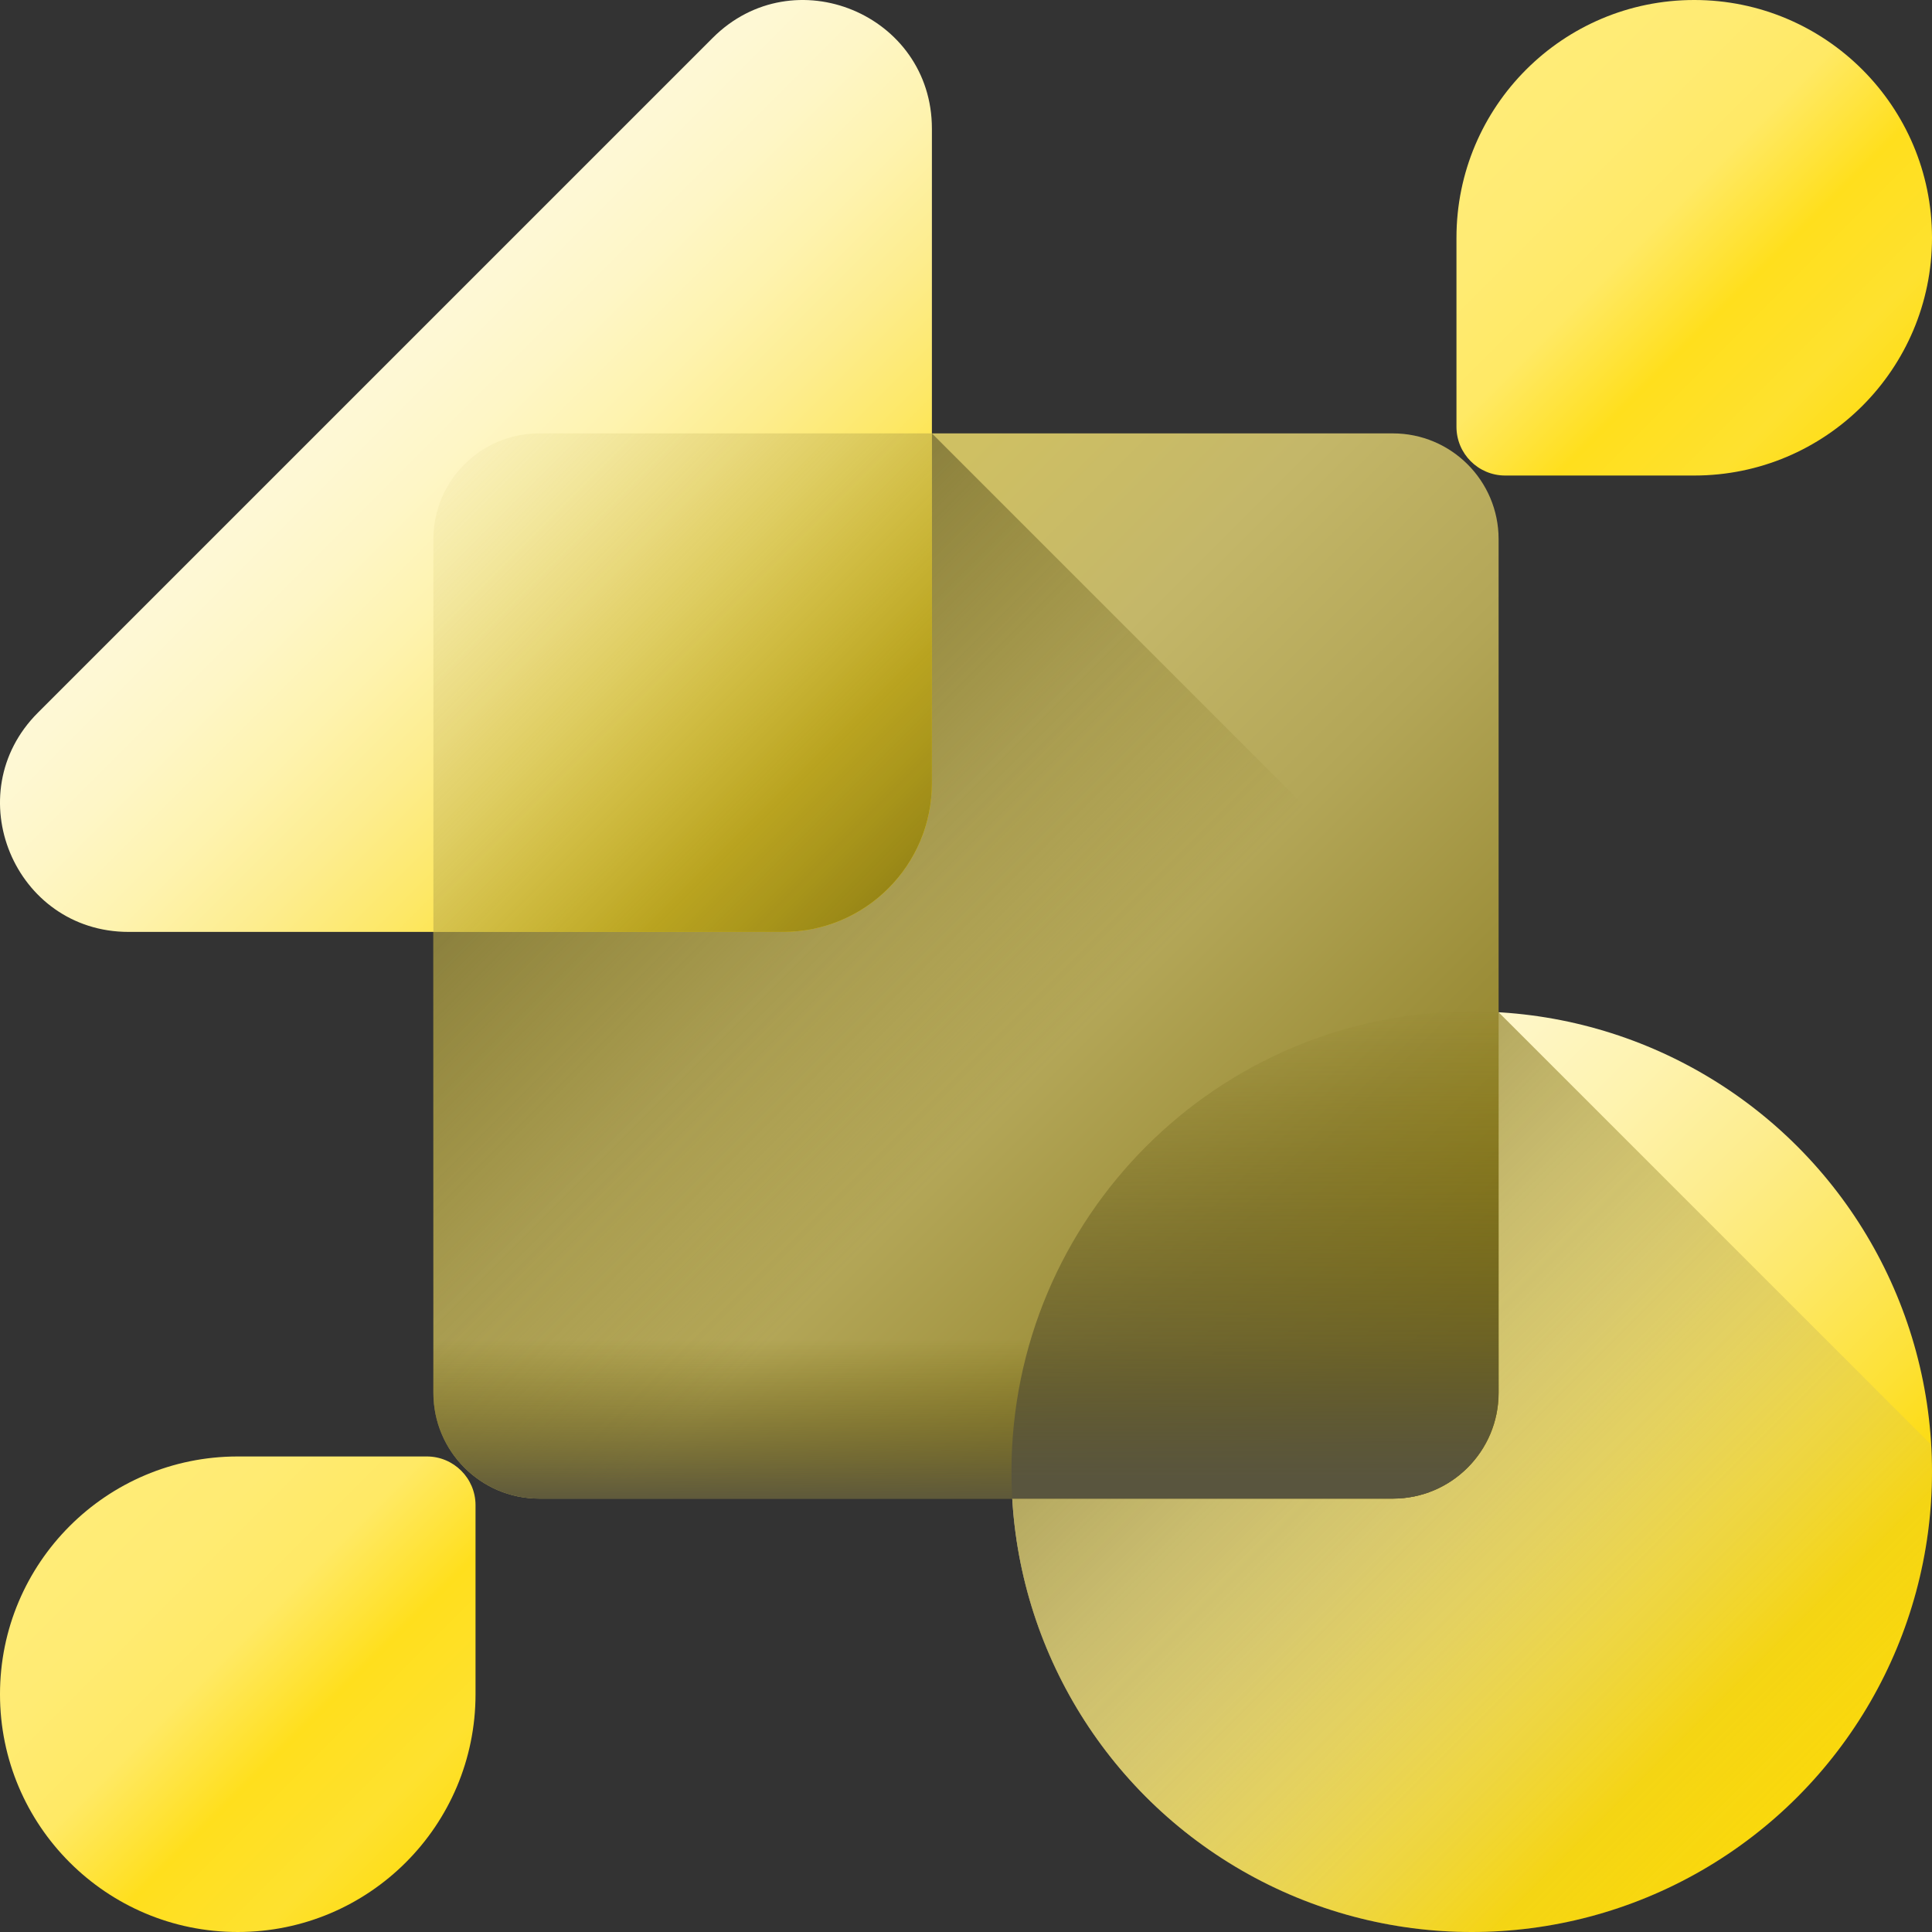 <svg xmlns="http://www.w3.org/2000/svg" xmlns:xlink="http://www.w3.org/1999/xlink" id="shape-" enable-background="new 0 0 510 510" viewBox="0 0 510 510">
  <rect x="0" y="0" width="510" height="510" fill="#333333" stroke="none"/>
  <linearGradient id="lg1">
    <stop offset="0" stop-color="#fef9d8" class="stopColord8ecfe svgShape"></stop>
    <stop offset=".122" stop-color="#fef8d4" class="stopColord4eafe svgShape"></stop>
    <stop offset=".259" stop-color="#fef6c6" class="stopColorc6e4fe svgShape"></stop>
    <stop offset=".404" stop-color="#fef3af" class="stopColorafdafe svgShape"></stop>
    <stop offset=".555" stop-color="#fded8f" class="stopColor8fcdfd svgShape"></stop>
    <stop offset=".71" stop-color="#fde867" class="stopColor67bcfd svgShape"></stop>
    <stop offset=".866" stop-color="#fde136" class="stopColor36a8fd svgShape"></stop>
    <stop offset="1" stop-color="#fcd905" class="stopColor0593fc svgShape"></stop>
  </linearGradient>
  <linearGradient xlink:href="#lg1" id="SVGID_1_" x1="295" x2="452.003" y1="295" y2="452.003" gradientUnits="userSpaceOnUse"></linearGradient>
  <linearGradient id="lg2">
    <stop offset="0" stop-color="#dfd17b" stop-opacity="0" class="stopColor7bacdf svgShape"></stop>
    <stop offset="1" stop-color="#675902" class="stopColor024c67 svgShape"></stop>
  </linearGradient>
  <linearGradient xlink:href="#lg2" id="SVGID_00000112616932193723594630000007543920747429737859_" x1="478.435" x2="240.972" y1="500.156" y2="262.694" gradientUnits="userSpaceOnUse"></linearGradient>
  <linearGradient id="SVGID_00000041287180367460046080000014428790872319580553_" x1="147.847" x2="391.299" y1="147.847" y2="391.299" gradientUnits="userSpaceOnUse">
    <stop offset="0" stop-color="#d2c261" class="stopColor80d261 svgShape"></stop>
    <stop offset=".161" stop-color="#cfc063" class="stopColor7ccf63 svgShape"></stop>
    <stop offset=".342" stop-color="#c4b769" class="stopColor6ec469 svgShape"></stop>
    <stop offset=".534" stop-color="#b3a657" class="stopColor57b373 svgShape"></stop>
    <stop offset=".733" stop-color="#9b8d38" class="stopColor389b80 svgShape"></stop>
    <stop offset=".936" stop-color="#917f10" class="stopColor107c91 svgShape"></stop>
    <stop offset="1" stop-color="#978201" class="stopColor017297 svgShape"></stop>
  </linearGradient>
  <linearGradient id="lg3">
    <stop offset="0" stop-color="#685a02" stop-opacity="0" class="stopColor026841 svgShape"></stop>
    <stop offset="1" stop-color="#59553e" class="stopColor3e5959 svgShape"></stop>
  </linearGradient>
  <linearGradient xlink:href="#lg3" id="SVGID_00000116209411017596123180000004920778530876070558_" x1="245.247" x2="83.501" y1="311.866" y2="150.12" gradientUnits="userSpaceOnUse"></linearGradient>
  <linearGradient xlink:href="#lg3" id="SVGID_00000094605226717714367410000016092523980628405423_" x1="255" x2="255" y1="353.602" y2="398.073" gradientUnits="userSpaceOnUse"></linearGradient>
  <linearGradient xlink:href="#lg1" id="SVGID_00000095304904717060626000000002833024316307467681_" x1="88" x2="209.103" y1="88" y2="209.103" gradientUnits="userSpaceOnUse"></linearGradient>
  <linearGradient xlink:href="#lg2" id="SVGID_00000078766811328174046260000009049261968487051904_" x1="106" x2="267.196" y1="106" y2="267.196" gradientUnits="userSpaceOnUse"></linearGradient>
  <linearGradient xlink:href="#lg3" id="SVGID_00000052787236963858343000000012463900178459486131_" x1="331.297" x2="331.297" y1="264" y2="391.279" gradientUnits="userSpaceOnUse"></linearGradient>
  <linearGradient id="lg4">
    <stop offset="0" stop-color="#ffec77" class="stopColorffe177 svgShape"></stop>
    <stop offset=".167" stop-color="#ffeb73" class="stopColorffdd73 svgShape"></stop>
    <stop offset=".356" stop-color="#ffe965" class="stopColorffd065 svgShape"></stop>
    <stop offset=".556" stop-color="#ffdf1d" class="stopColorffbc4e svgShape"></stop>
    <stop offset=".763" stop-color="#fee12f" class="stopColorfea02f svgShape"></stop>
    <stop offset=".974" stop-color="#fedb06" class="stopColorfe7c06 svgShape"></stop>
    <stop offset="1" stop-color="#feda01" class="stopColorfe7701 svgShape"></stop>
  </linearGradient>
  <linearGradient xlink:href="#lg4" id="SVGID_00000159457420358167846760000005816699232148438405_" x1="396.959" x2="498.074" y1="27.103" y2="128.218" gradientUnits="userSpaceOnUse"></linearGradient>
  <linearGradient xlink:href="#lg4" id="SVGID_00000084516556487818177370000003875853463196602288_" x1="781.43" x2="882.545" y1="-357.368" y2="-256.253" gradientTransform="scale(1 -1)rotate(-90 384.471 0)" gradientUnits="userSpaceOnUse"></linearGradient>
  <g fill="#000000" class="color000000 svgShape">
    <g fill="#000000" class="color000000 svgShape">
      <circle cx="388.5" cy="388.5" r="121.5" fill="url(#SVGID_1_)"></circle>
      <path fill="url(#SVGID_00000112616932193723594630000007543920747429737859_)" d="m395.595 267.211c-2.348-.135-4.713-.211-7.095-.211-67.103 0-121.5 54.397-121.5 121.5s54.397 121.5 121.5 121.5 121.5-54.397 121.5-121.5c0-2.382-.076-4.746-.211-7.095z"></path>
      <path fill="url(#SVGID_00000041287180367460046080000014428790872319580553_)" d="m367.672 395.595h-225.344c-15.421 0-27.923-12.501-27.923-27.923v-225.344c0-15.421 12.501-27.923 27.923-27.923h225.344c15.421 0 27.923 12.501 27.923 27.923v225.344c0 15.421-12.502 27.923-27.923 27.923z"></path>
      <path fill="url(#SVGID_00000116209411017596123180000004920778530876070558_)" d="m246 114.405h-103.672c-15.421 0-27.923 12.501-27.923 27.923v225.344c0 15.421 12.501 27.923 27.923 27.923h225.344c15.421 0 27.923-12.501 27.923-27.923v-103.672z"></path>
      <path fill="url(#SVGID_00000094605226717714367410000016092523980628405423_)" d="m114.405 292.925v74.747c0 15.421 12.501 27.923 27.923 27.923h225.344c15.421 0 27.923-12.501 27.923-27.923v-74.747z"></path>
    </g>
    <path fill="url(#SVGID_00000095304904717060626000000002833024316307467681_)" d="m246 33.96v172.798c0 21.673-17.569 39.242-39.241 39.242h-172.799c-30.195 0-45.317-36.507-23.966-57.858l178.148-178.147c21.351-21.351 57.858-6.23 57.858 23.965z"></path>
    <path fill="url(#SVGID_00000078766811328174046260000009049261968487051904_)" d="m142.328 114.405c-15.421 0-27.923 12.501-27.923 27.923v103.672h92.354c21.672 0 39.241-17.569 39.241-39.241v-92.354z"></path>
    <path fill="url(#SVGID_00000052787236963858343000000012463900178459486131_)" d="m395.595 267.211c-2.348-.135-4.713-.211-7.095-.211-67.103 0-121.5 54.397-121.5 121.5 0 2.382.076 4.746.211 7.095h100.461c15.421 0 27.923-12.501 27.923-27.923z"></path>
    <path fill="url(#SVGID_00000159457420358167846760000005816699232148438405_)" d="m384.471 112.664v-49.9c0-34.663 28.101-62.764 62.765-62.764 34.663 0 62.764 28.101 62.764 62.764 0 34.664-28.101 62.764-62.764 62.764h-49.9c-7.105.001-12.865-5.759-12.865-12.864z"></path>
    <path fill="url(#SVGID_00000084516556487818177370000003875853463196602288_)" d="m112.664 384.471h-49.9c-34.663 0-62.764 28.101-62.764 62.765 0 34.663 28.101 62.764 62.764 62.764 34.664 0 62.764-28.101 62.764-62.764v-49.9c.001-7.105-5.759-12.865-12.864-12.865z"></path>
  </g>
</svg>
